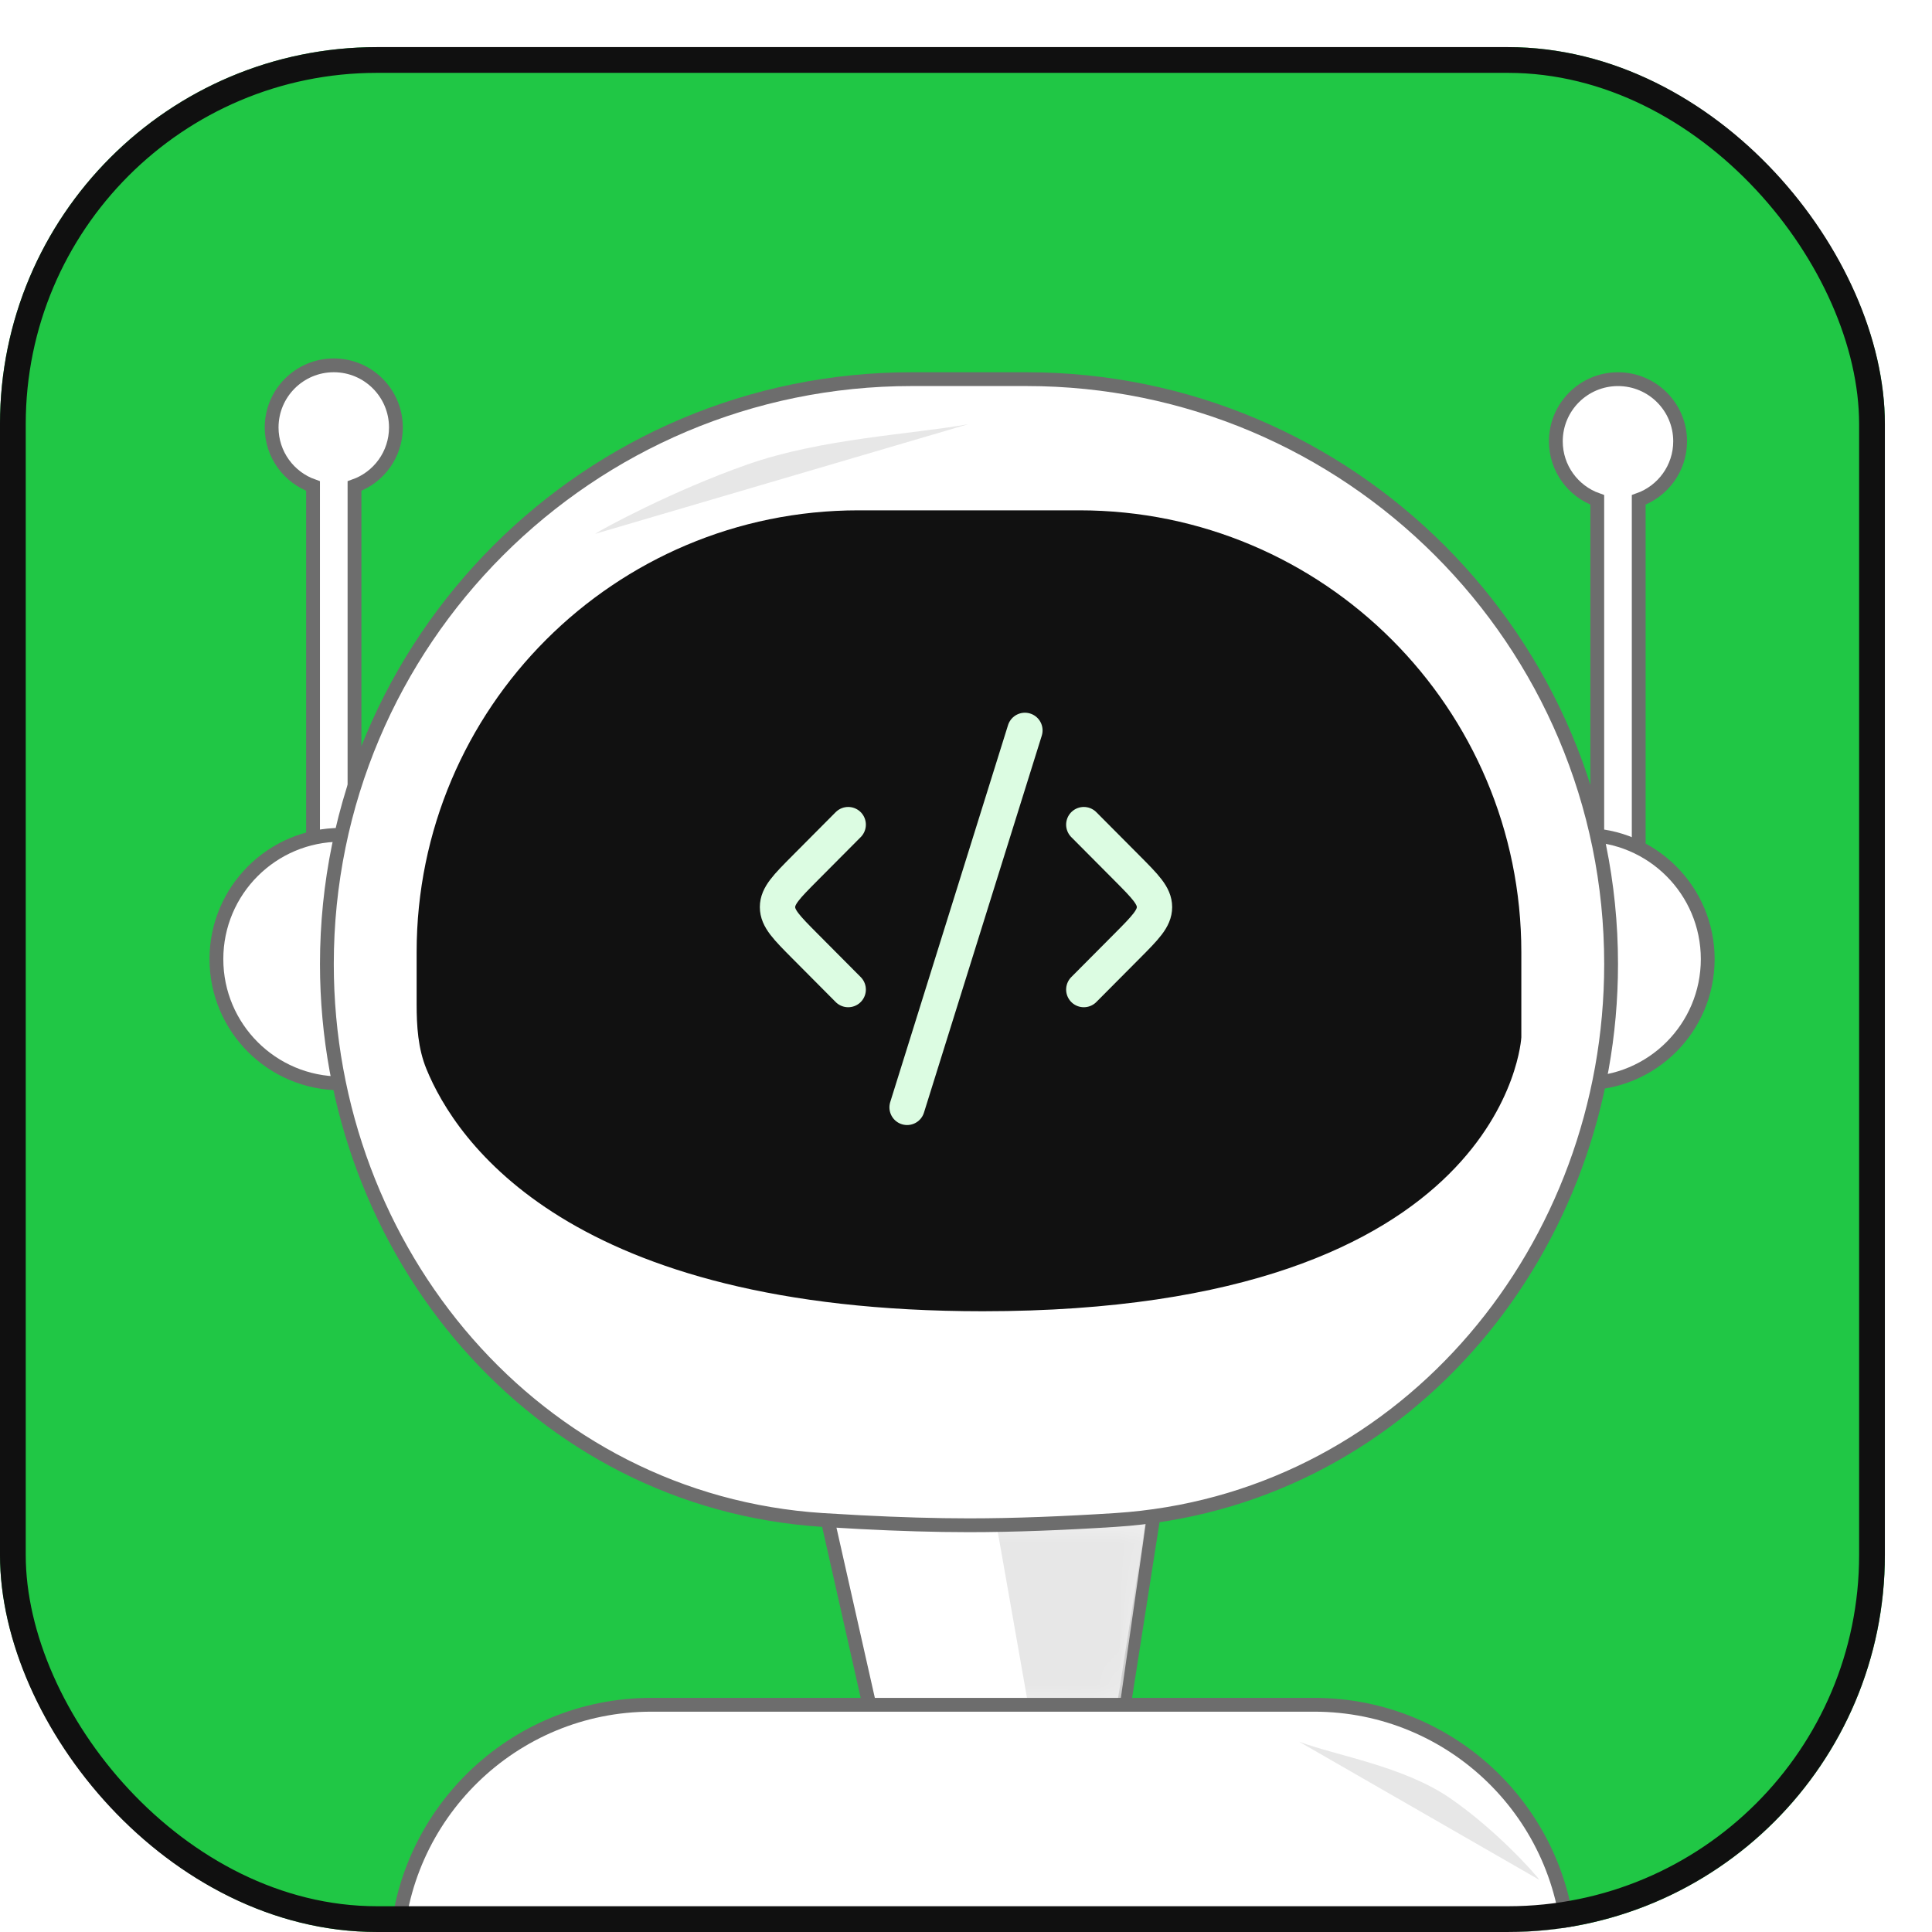 <svg width="82" height="82" viewBox="0 0 82 82" fill="none" xmlns="http://www.w3.org/2000/svg">
<g filter="url(#filter0_d_209_21005)">
<g clip-path="url(#clip0_209_21005)">
<rect x="2" width="80" height="80" rx="16" fill="#20C745"/>
<path d="M70.673 14.093C72.129 14.093 73.31 15.274 73.31 16.73C73.309 17.879 72.576 18.854 71.552 19.216V35.778H69.793V19.216C68.769 18.854 68.035 17.879 68.035 16.73C68.035 15.274 69.216 14.093 70.673 14.093Z" fill="white" stroke="#6D6D6D" stroke-width="0.586"/>
<path d="M16.167 13.506C17.623 13.506 18.804 14.687 18.804 16.144C18.803 17.292 18.07 18.267 17.046 18.629V35.191H15.287V18.629C14.263 18.267 13.53 17.292 13.529 16.144C13.529 14.687 14.71 13.506 16.167 13.506Z" fill="white" stroke="#6D6D6D" stroke-width="0.586"/>
<path d="M50.989 62.151L49.616 70.936L38.966 70.663L37.047 62.151H50.989Z" fill="white" stroke="#6D6D6D" stroke-width="0.586"/>
<mask id="mask0_209_21005" style="mask-type:alpha" maskUnits="userSpaceOnUse" x="36" y="62" width="16" height="9">
<path d="M50.981 62.737L49.622 70.351L38.959 70.113L37.059 62.737H50.981Z" fill="white" stroke="#6D6D6D" stroke-width="0.586"/>
</mask>
<g mask="url(#mask0_209_21005)">
<path d="M45.588 70.063L44.299 62.737L50.746 61.857L49.574 70.063H45.588Z" fill="#E7E7E7"/>
</g>
<path d="M16.46 33.433C13.547 33.433 11.186 35.794 11.185 38.707C11.185 41.62 13.547 43.982 16.46 43.982V33.433Z" fill="white" stroke="#6D6D6D" stroke-width="0.586"/>
<path d="M69.207 33.433C72.12 33.433 74.481 35.794 74.481 38.707C74.481 41.62 72.12 43.982 69.207 43.982V33.433Z" fill="white" stroke="#6D6D6D" stroke-width="0.586"/>
<path d="M40.699 14.092H45.556C59.266 14.092 70.38 25.207 70.38 38.917C70.38 50.949 61.774 61.402 49.905 62.469L49.337 62.513C47.159 62.652 45.045 62.737 43.127 62.737C41.688 62.737 40.139 62.689 38.536 62.606L36.917 62.513C24.756 61.734 15.874 51.14 15.874 38.917C15.874 25.207 26.989 14.092 40.699 14.092Z" fill="white" stroke="#6D6D6D" stroke-width="0.586"/>
<path d="M19.683 38.415C19.683 28.057 28.079 19.66 38.437 19.66H47.815C58.173 19.66 66.57 28.057 66.57 38.415V42.024C66.57 42.024 65.984 53.653 43.712 53.653C26.152 53.653 21.344 46.423 20.096 43.365C19.741 42.496 19.683 41.553 19.683 40.614V38.415Z" fill="#111111"/>
<path d="M48 33L49.84 34.85C50.613 35.628 51 36.017 51 36.5C51 36.983 50.613 37.372 49.84 38.15L48 40" stroke="#DCFCE2" stroke-width="1.5" stroke-linecap="round" stroke-linejoin="round"/>
<path d="M38 33L36.16 34.85C35.387 35.628 35 36.017 35 36.5C35 36.983 35.387 37.372 36.16 38.15L38 40" stroke="#DCFCE2" stroke-width="1.5" stroke-linecap="round" stroke-linejoin="round"/>
<path d="M45.5 29L40.5 45" stroke="#DCFCE2" stroke-width="1.5" stroke-linecap="round" stroke-linejoin="round"/>
<path d="M29.646 70.356H57.778C63.669 70.356 68.459 75.053 68.614 80.906H18.811C18.967 75.053 23.756 70.356 29.646 70.356Z" fill="white" stroke="#6D6D6D" stroke-width="0.586"/>
<path d="M33.715 17.716C36.882 16.603 40.737 16.432 43.095 16.004L27.254 20.66C27.538 20.463 30.549 18.828 33.715 17.716Z" fill="#E7E7E7"/>
<path d="M63.55 74.323C61.577 72.965 58.751 72.524 57.139 71.924L67.334 77.787C67.192 77.565 65.522 75.681 63.55 74.323Z" fill="#E7E7E7"/>
</g>
<rect x="2.546" y="0.546" width="78.907" height="78.907" rx="15.454" stroke="#101010" stroke-width="1.093"/>
</g>
<defs>
<filter id="filter0_d_209_21005" x="0" y="0" width="82" height="82" filterUnits="userSpaceOnUse" color-interpolation-filters="sRGB">
<feFlood flood-opacity="0" result="BackgroundImageFix"/>
<feColorMatrix in="SourceAlpha" type="matrix" values="0 0 0 0 0 0 0 0 0 0 0 0 0 0 0 0 0 0 127 0" result="hardAlpha"/>
<feOffset dx="-2" dy="2"/>
<feComposite in2="hardAlpha" operator="out"/>
<feColorMatrix type="matrix" values="0 0 0 0 0.062 0 0 0 0 0.062 0 0 0 0 0.062 0 0 0 1 0"/>
<feBlend mode="normal" in2="BackgroundImageFix" result="effect1_dropShadow_209_21005"/>
<feBlend mode="normal" in="SourceGraphic" in2="effect1_dropShadow_209_21005" result="shape"/>
</filter>
<clipPath id="clip0_209_21005">
<rect x="2" width="80" height="80" rx="16" fill="white"/>
</clipPath>
</defs>
</svg>
